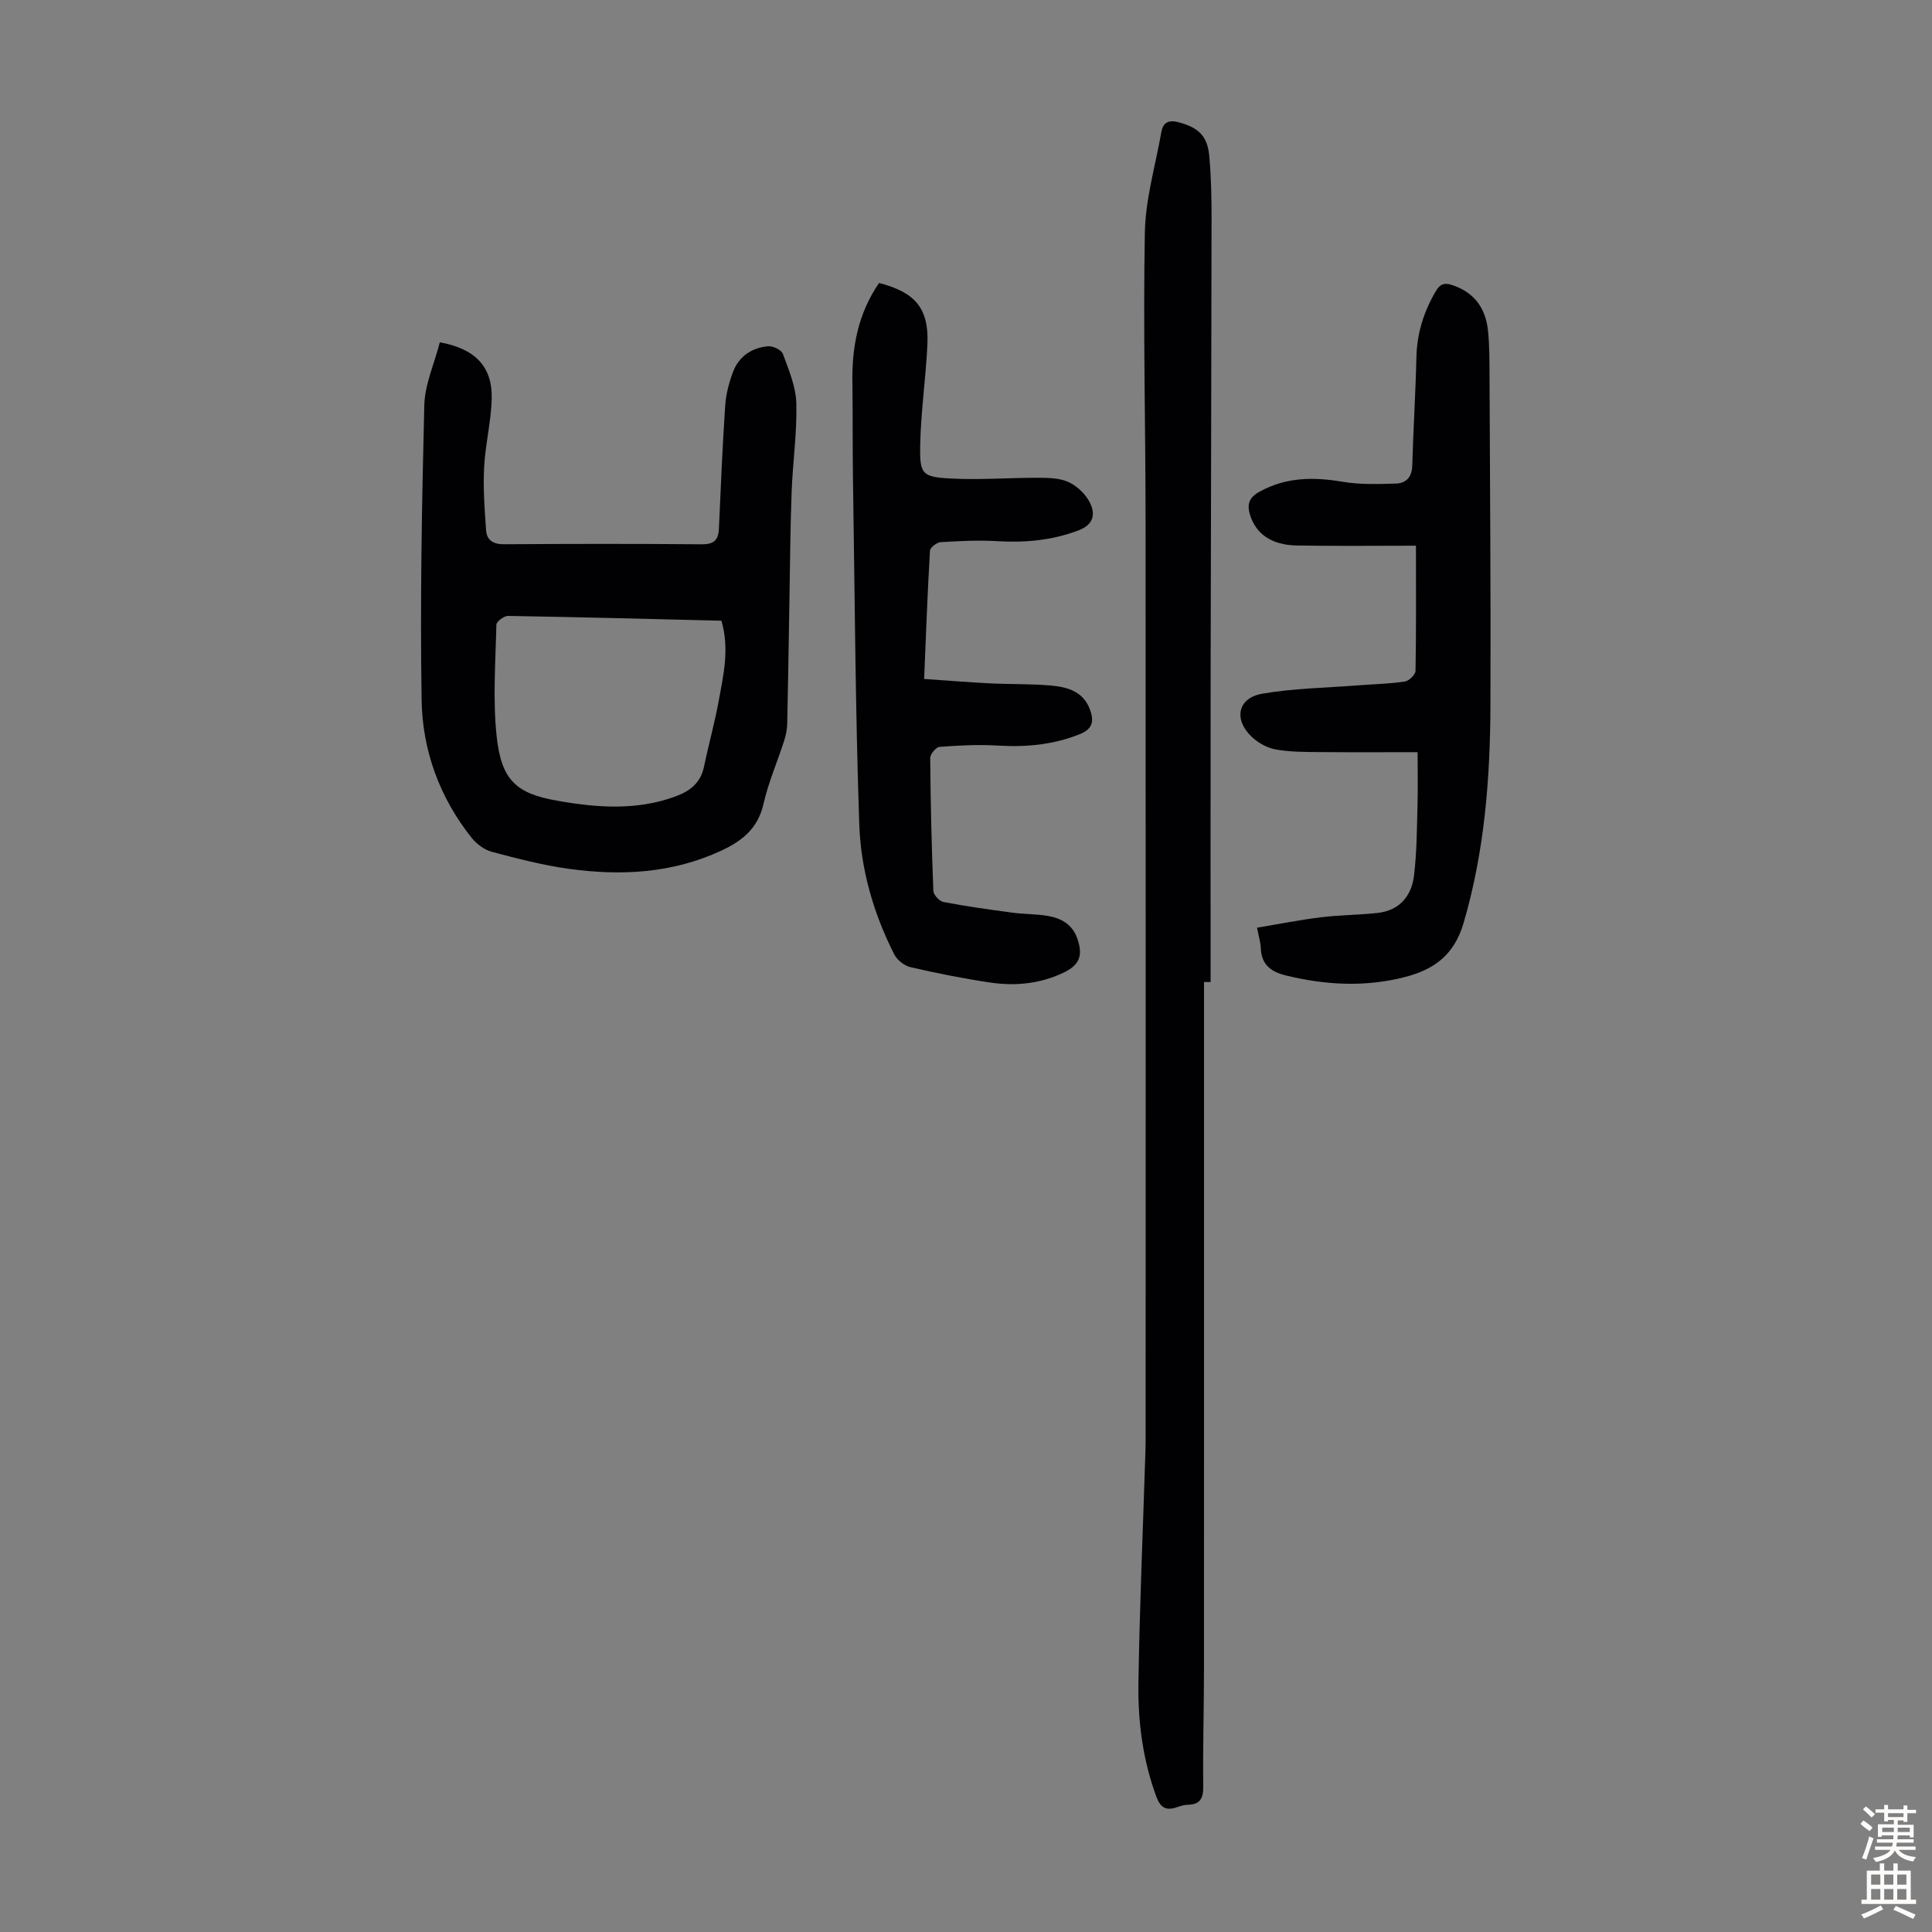 <svg enable-background="new 0 0 400 400" viewBox="0 0 400 400" xmlns="http://www.w3.org/2000/svg"><rect x="0" y="0" width="400" height="400" fill="#808080" stroke="none"/><g fill="#010103"><path d="m249.28 203.32c0 47.45.01 94.89-.01 142.34 0 8.06-.25 16.11-.15 24.17.03 2.52-.65 3.78-3.24 3.83-.76.02-1.54.28-2.28.53-2.21.74-3.35.06-4.2-2.23-2.79-7.58-3.82-15.46-3.7-23.41.23-15.55.91-31.09 1.4-46.63.04-1.23.09-2.46.09-3.69 0-63.46.03-126.92-.01-190.37-.01-19.91-.52-39.83-.15-59.73.13-6.94 2.19-13.85 3.41-20.76.37-2.1 1.57-2.6 3.64-2.04 3.95 1.06 5.88 2.76 6.27 6.83.41 4.32.49 8.69.49 13.04-.03 31.11-.14 62.22-.19 93.33-.03 21.6-.01 43.2-.01 64.79-.46 0-.91 0-1.36 0z"/><path d="m91.06 70.87c7.38 1.33 10.9 5.1 10.74 11.64-.11 4.78-1.33 9.52-1.57 14.3-.22 4.31.1 8.67.41 12.99.15 2.05 1.49 2.9 3.71 2.88 13.65-.09 27.31-.11 40.96.01 2.48.02 3.42-.85 3.53-3.19.38-8.49.73-16.98 1.3-25.46.16-2.41.79-4.86 1.66-7.12 1.22-3.18 3.89-4.93 7.21-5.23 1.01-.09 2.77.74 3.07 1.56 1.22 3.32 2.7 6.79 2.79 10.24.16 6.1-.74 12.22-.97 18.35-.28 7.49-.32 14.98-.46 22.47-.15 8.5-.26 17-.45 25.5-.03 1.2-.27 2.44-.65 3.59-1.41 4.36-3.26 8.61-4.27 13.05-1.15 5.04-4.36 7.63-8.72 9.66-10.12 4.71-20.73 5.26-31.51 3.78-5.4-.74-10.73-2.13-16-3.53-1.56-.42-3.18-1.63-4.21-2.92-6.63-8.33-10.18-18.09-10.34-28.53-.32-20.35.05-40.71.56-61.05.12-4.31 2.07-8.57 3.21-12.99zm58.3 57.64c-14.94-.36-29.56-.75-44.19-.99-.82-.01-2.38 1.16-2.4 1.81-.17 7.69-.76 15.46.05 23.07.97 9.08 3.98 11.88 12.55 13.38 8.17 1.44 16.41 2.09 24.49-.89 3.03-1.12 5.21-2.81 5.9-6.17.95-4.59 2.23-9.11 3.06-13.72.99-5.35 2.23-10.75.54-16.49z"/><path d="m293.16 112.98c-8.55 0-16.58.1-24.61-.04-5.31-.09-8.45-2.38-9.7-6.2-.75-2.3-.27-3.72 1.91-4.93 5.51-3.06 11.22-3.08 17.25-2.06 3.58.61 7.32.47 10.98.37 2.08-.06 3.33-1.29 3.4-3.68.21-7.48.69-14.96.86-22.45.11-4.95 1.51-9.42 3.99-13.66.92-1.57 1.82-1.86 3.52-1.28 4.59 1.56 6.86 4.87 7.32 9.47.31 3.11.3 6.25.31 9.38.09 22.7.28 45.4.19 68.1-.06 15.23-1.22 30.3-5.56 45.09-1.96 6.67-6.14 9.66-12.2 11.21-8.21 2.1-16.36 1.66-24.55-.33-3.24-.79-5.11-2.29-5.24-5.73-.04-1.09-.39-2.16-.77-4.17 4.51-.75 8.82-1.62 13.17-2.15 3.87-.48 7.79-.49 11.67-.89 4.55-.46 7.1-3.41 7.64-7.64.61-4.85.6-9.78.74-14.69.1-3.55.02-7.12.02-10.97-7.18 0-13.75.04-20.32-.02-3-.03-6.05-.01-8.99-.53-1.76-.31-3.63-1.32-4.95-2.55-3.89-3.62-3.03-8.11 2.07-9 6.54-1.14 13.27-1.22 19.92-1.74 3.22-.25 6.47-.31 9.65-.79.86-.13 2.18-1.44 2.19-2.23.15-8.23.09-16.49.09-25.89z"/><path d="m182 58.59c7.56 1.92 10.35 5.34 10.01 12.71-.32 6.91-1.34 13.79-1.49 20.7-.14 6.26.36 6.77 6.52 7.08 6.01.31 12.05-.19 18.08-.16 2.09.01 4.41.07 6.22.94 1.75.84 3.48 2.51 4.33 4.25 1.16 2.36.77 4.52-2.43 5.72-5.48 2.06-11.02 2.56-16.79 2.21-3.88-.23-7.8-.03-11.69.21-.81.05-2.18 1.11-2.22 1.76-.51 8.68-.82 17.37-1.21 26.56 4.73.32 9.15.69 13.58.91 4.24.21 8.51.08 12.73.46 3.4.3 6.69 1.25 8.04 5.01.81 2.25.63 3.93-2.05 5.02-5.54 2.24-11.2 2.75-17.09 2.39-3.99-.24-8.02-.03-12.01.27-.73.05-1.94 1.5-1.94 2.3.07 9.17.29 18.34.65 27.51.03.83 1.25 2.15 2.09 2.31 4.7.9 9.46 1.56 14.21 2.2 2.43.33 4.92.27 7.34.67 2.75.46 5.08 1.7 6.12 4.58 1.31 3.63.53 5.62-2.93 7.24-4.82 2.26-9.93 2.75-15.09 1.98-5.52-.82-11.01-1.92-16.44-3.17-1.28-.29-2.78-1.45-3.38-2.63-4.31-8.48-6.95-17.62-7.26-27.01-.81-23.8-.93-47.62-1.3-71.43-.1-6.6-.03-13.2-.12-19.8-.14-7.39 1.13-14.41 5.52-20.79z"/></g><path d="m385.2 377.6.6-.7c.6.4 1.3.9 1.9 1.5l-.6.7c-.8-.5-1.4-1-1.9-1.5zm.3 7.1c.6-1.4 1.1-2.9 1.5-4.5.3.1.6.3.9.4-.5 1.4-1 2.9-1.5 4.4zm.2-10.1.6-.6c.7.5 1.3 1.1 1.9 1.6l-.7.7c-.6-.6-1.2-1.2-1.8-1.7zm8.4-.8h.8v.9h1.8v.7h-1.8v1.8h-.8v-.3h-1.2v.9h3.3v2.6h-.8v-.4h-2.5c0 .3 0 .6-.1.8h3.4v.7h-3.5c0 .3-.1.6-.1.8h4v.7h-3.5c.7.9 1.9 1.3 3.6 1.5-.2.2-.4.5-.6.9-1.9-.3-3.2-1.1-3.8-2.3-.5 1.1-1.8 2-3.9 2.4-.2-.3-.4-.5-.6-.8 1.9-.4 3.1-.9 3.6-1.7h-3.2v-.7h3.5c.1-.2.1-.5.2-.8h-3.3v-.7h3.4c0-.2 0-.5 0-.8h-2.4v.3h-.8v-2.6h3.3v-.9h-1.2v.3h-.8v-1.8h-1.8v-.7h1.8v-.9h.8v.9h3.2zm-4.4 5.5h2.4c0-.3 0-.6 0-.9h-2.4zm1.2-3.1h3.2v-.8h-3.2zm4.4 2.2h-2.4v.9h2.5v-.9z" fill="#fcfbfa"/><path d="m389.2 385.8h.9v1.5h1.9v-1.5h.9v1.5h2.7v6h1.1v.9h-11.3v-.9h1.1v-6h2.7zm.2 8.7.5.8c-1.2.6-2.5 1.3-4 1.9-.2-.3-.3-.6-.6-.8 1.6-.6 3-1.3 4.1-1.9zm-2-4.3h1.9v-2.1h-1.9zm0 3.1h1.9v-2.2h-1.9zm2.7-3.1h1.9v-2.1h-1.9zm0 3.1h1.9v-2.2h-1.9zm2.4 1.3c1.4.6 2.7 1.2 4.1 1.8l-.5.9c-1.5-.7-2.8-1.4-4.1-1.9zm2.2-6.5h-1.9v2.1h1.9zm-1.9 5.2h1.9v-2.2h-1.9z" fill="#fcfbfa"/></svg>